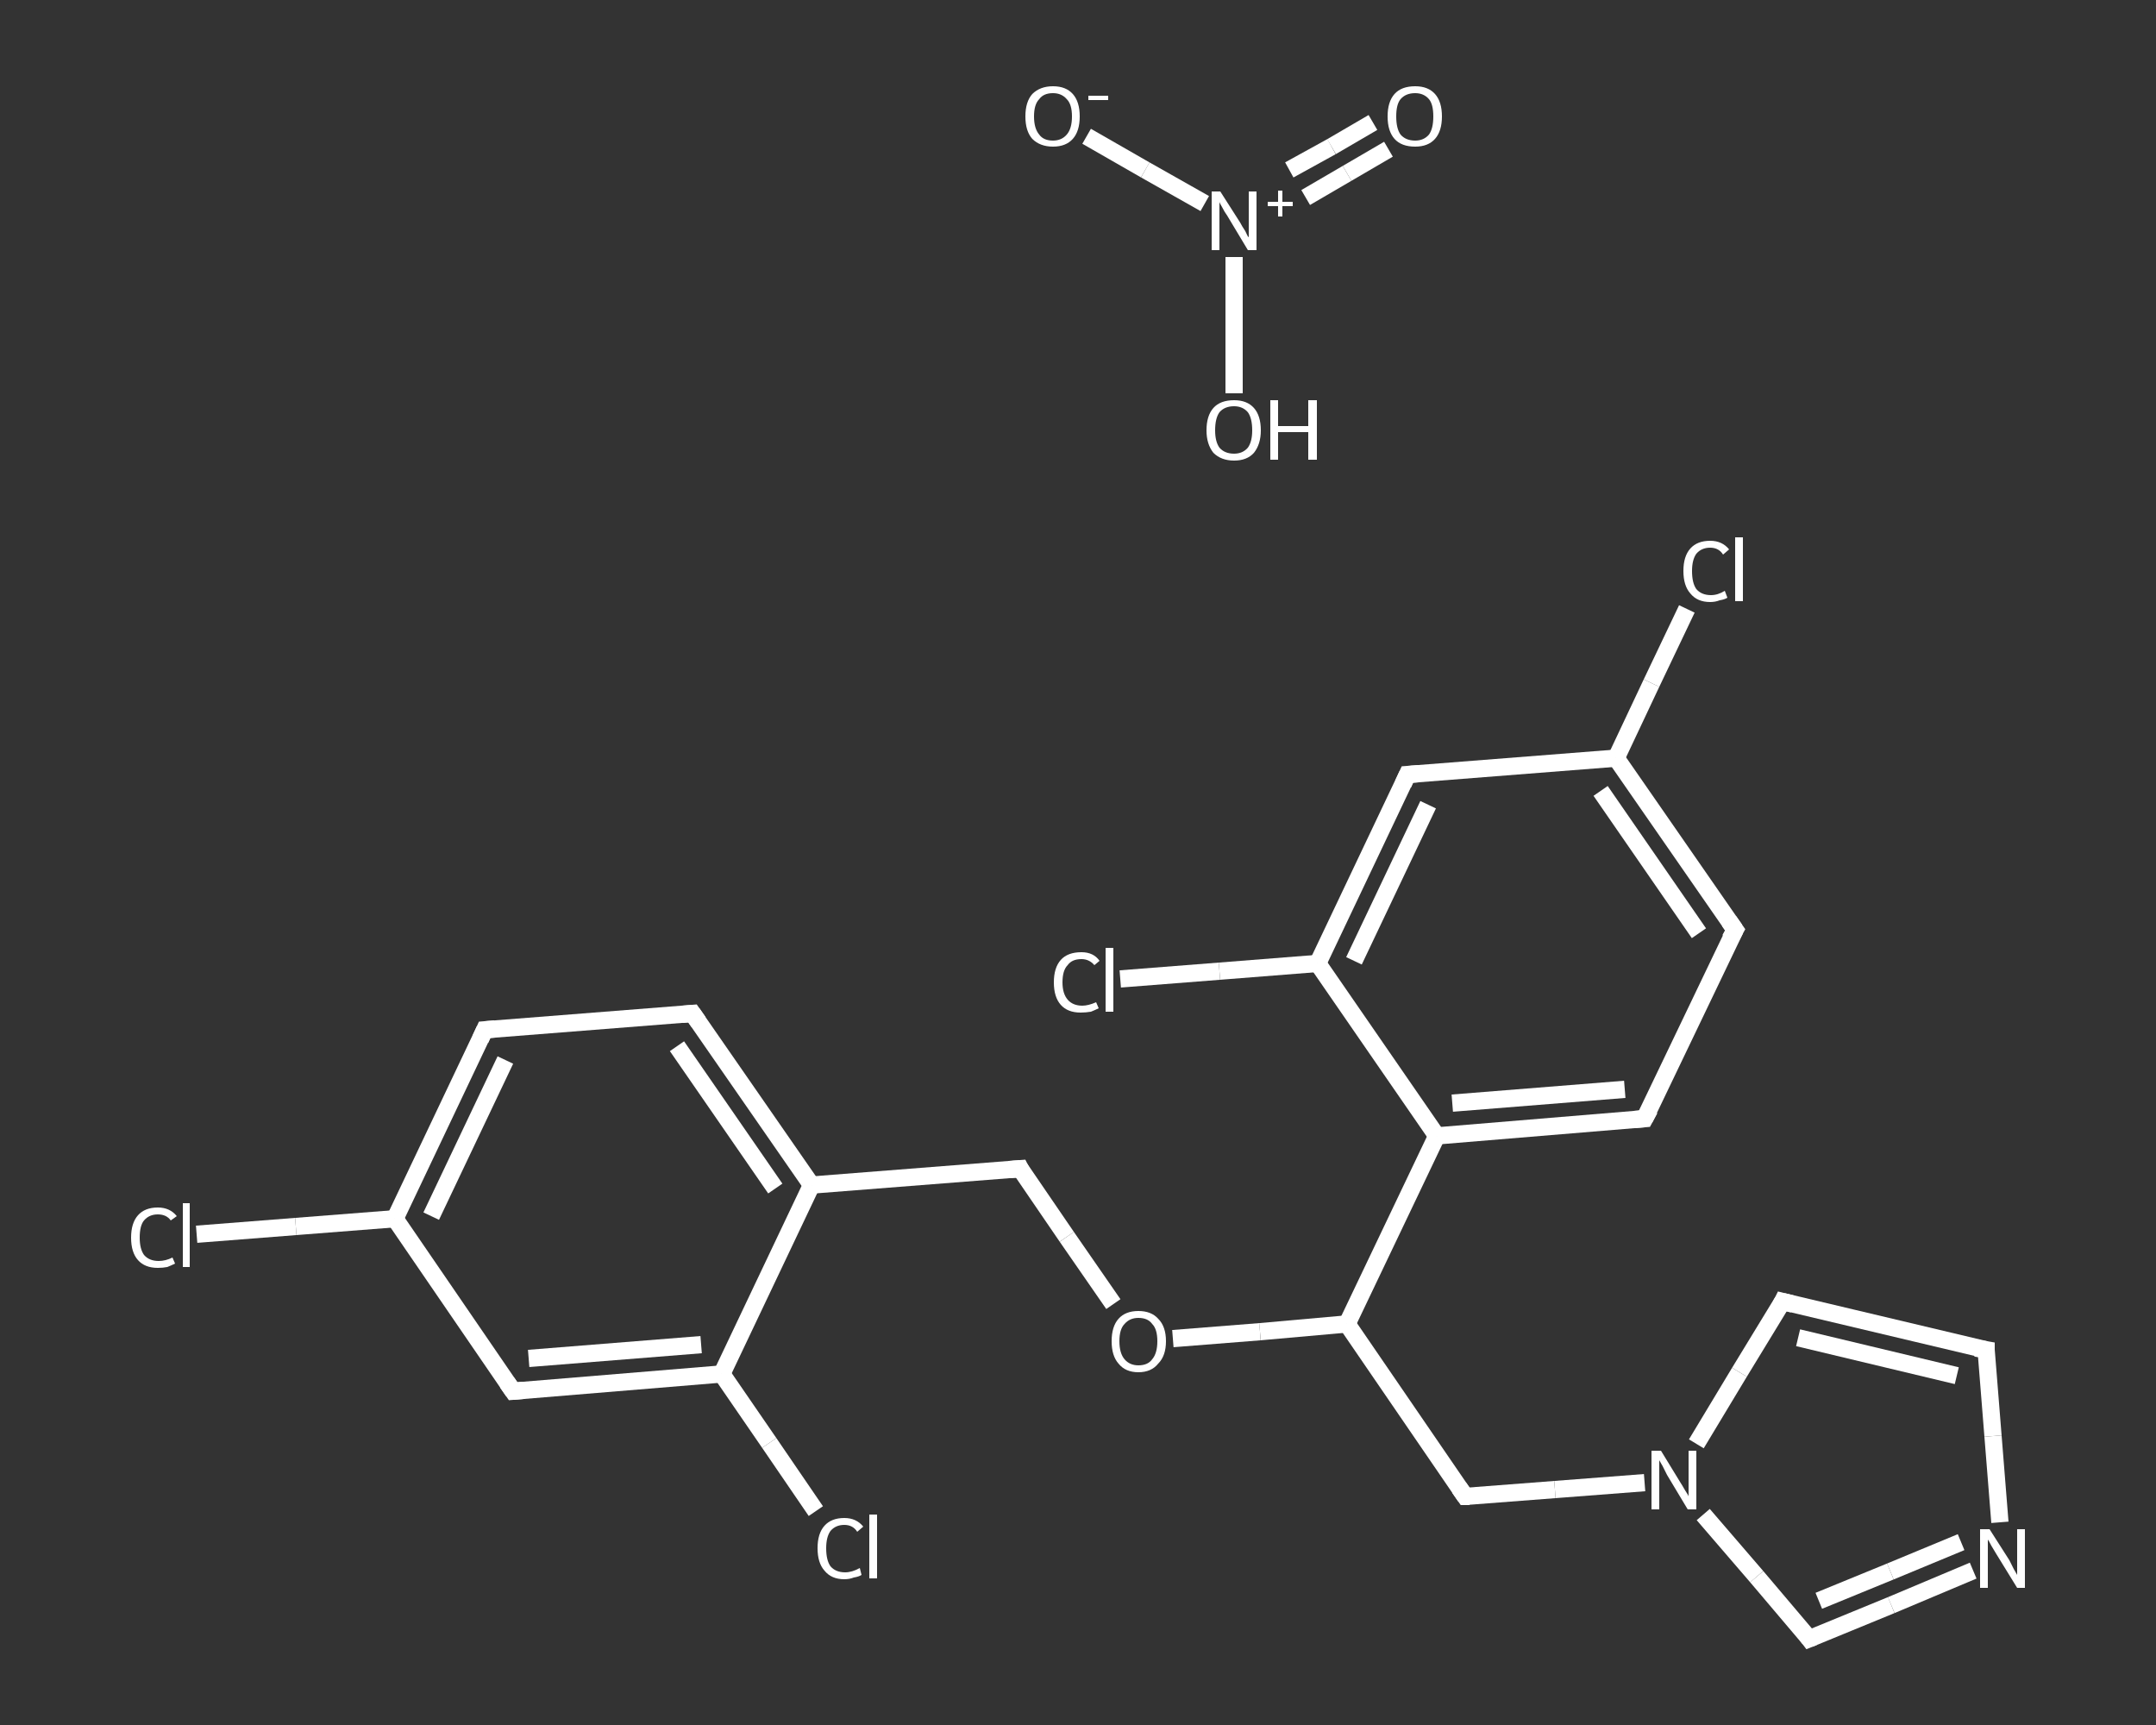 <?xml version='1.0' encoding='iso-8859-1'?>
<svg version='1.1' baseProfile='full'
              xmlns='http://www.w3.org/2000/svg'
                      xmlns:rdkit='http://www.rdkit.org/xml'
                      xmlns:xlink='http://www.w3.org/1999/xlink'
                  xml:space='preserve'
width='250px' height='200px' viewBox='0 0 250 200'>
<rect x="0" y="0" width="250" height="200" fill="#333333" stroke="none"/>
<!-- END OF HEADER -->
<rect style='opacity:1.0;fill:transparent;stroke:none' width='250.0' height='200.0' x='0.0' y='0.0'> </rect>
<path class='bond-0 atom-0 atom-1' d='M 22.8,143.1 L 34.3,142.2' style='fill:none;fill-rule:evenodd;stroke:#FFFFFF;stroke-width:2.0px;stroke-linecap:butt;stroke-linejoin:miter;stroke-opacity:1' />
<path class='bond-0 atom-0 atom-1' d='M 34.3,142.2 L 45.8,141.3' style='fill:none;fill-rule:evenodd;stroke:#FFFFFF;stroke-width:2.0px;stroke-linecap:butt;stroke-linejoin:miter;stroke-opacity:1' />
<path class='bond-1 atom-1 atom-2' d='M 45.8,141.3 L 56.2,119.4' style='fill:none;fill-rule:evenodd;stroke:#FFFFFF;stroke-width:2.0px;stroke-linecap:butt;stroke-linejoin:miter;stroke-opacity:1' />
<path class='bond-1 atom-1 atom-2' d='M 50.0,141.0 L 58.6,122.9' style='fill:none;fill-rule:evenodd;stroke:#FFFFFF;stroke-width:2.0px;stroke-linecap:butt;stroke-linejoin:miter;stroke-opacity:1' />
<path class='bond-2 atom-2 atom-3' d='M 56.2,119.4 L 80.3,117.5' style='fill:none;fill-rule:evenodd;stroke:#FFFFFF;stroke-width:2.0px;stroke-linecap:butt;stroke-linejoin:miter;stroke-opacity:1' />
<path class='bond-3 atom-3 atom-4' d='M 80.3,117.5 L 94.1,137.4' style='fill:none;fill-rule:evenodd;stroke:#FFFFFF;stroke-width:2.0px;stroke-linecap:butt;stroke-linejoin:miter;stroke-opacity:1' />
<path class='bond-3 atom-3 atom-4' d='M 78.5,121.3 L 89.9,137.8' style='fill:none;fill-rule:evenodd;stroke:#FFFFFF;stroke-width:2.0px;stroke-linecap:butt;stroke-linejoin:miter;stroke-opacity:1' />
<path class='bond-4 atom-4 atom-5' d='M 94.1,137.4 L 118.3,135.5' style='fill:none;fill-rule:evenodd;stroke:#FFFFFF;stroke-width:2.0px;stroke-linecap:butt;stroke-linejoin:miter;stroke-opacity:1' />
<path class='bond-5 atom-5 atom-6' d='M 118.3,135.5 L 123.7,143.4' style='fill:none;fill-rule:evenodd;stroke:#FFFFFF;stroke-width:2.0px;stroke-linecap:butt;stroke-linejoin:miter;stroke-opacity:1' />
<path class='bond-5 atom-5 atom-6' d='M 123.7,143.4 L 129.1,151.2' style='fill:none;fill-rule:evenodd;stroke:#FFFFFF;stroke-width:2.0px;stroke-linecap:butt;stroke-linejoin:miter;stroke-opacity:1' />
<path class='bond-6 atom-6 atom-7' d='M 136.0,155.2 L 146.1,154.4' style='fill:none;fill-rule:evenodd;stroke:#FFFFFF;stroke-width:2.0px;stroke-linecap:butt;stroke-linejoin:miter;stroke-opacity:1' />
<path class='bond-6 atom-6 atom-7' d='M 146.1,154.4 L 156.2,153.5' style='fill:none;fill-rule:evenodd;stroke:#FFFFFF;stroke-width:2.0px;stroke-linecap:butt;stroke-linejoin:miter;stroke-opacity:1' />
<path class='bond-7 atom-7 atom-8' d='M 156.2,153.5 L 169.9,173.5' style='fill:none;fill-rule:evenodd;stroke:#FFFFFF;stroke-width:2.0px;stroke-linecap:butt;stroke-linejoin:miter;stroke-opacity:1' />
<path class='bond-8 atom-8 atom-9' d='M 169.9,173.5 L 180.3,172.7' style='fill:none;fill-rule:evenodd;stroke:#FFFFFF;stroke-width:2.0px;stroke-linecap:butt;stroke-linejoin:miter;stroke-opacity:1' />
<path class='bond-8 atom-8 atom-9' d='M 180.3,172.7 L 190.7,171.9' style='fill:none;fill-rule:evenodd;stroke:#FFFFFF;stroke-width:2.0px;stroke-linecap:butt;stroke-linejoin:miter;stroke-opacity:1' />
<path class='bond-9 atom-9 atom-10' d='M 196.7,167.4 L 201.7,159.1' style='fill:none;fill-rule:evenodd;stroke:#FFFFFF;stroke-width:2.0px;stroke-linecap:butt;stroke-linejoin:miter;stroke-opacity:1' />
<path class='bond-9 atom-9 atom-10' d='M 201.7,159.1 L 206.7,150.9' style='fill:none;fill-rule:evenodd;stroke:#FFFFFF;stroke-width:2.0px;stroke-linecap:butt;stroke-linejoin:miter;stroke-opacity:1' />
<path class='bond-10 atom-10 atom-11' d='M 206.7,150.9 L 230.3,156.5' style='fill:none;fill-rule:evenodd;stroke:#FFFFFF;stroke-width:2.0px;stroke-linecap:butt;stroke-linejoin:miter;stroke-opacity:1' />
<path class='bond-10 atom-10 atom-11' d='M 208.5,155.1 L 226.9,159.5' style='fill:none;fill-rule:evenodd;stroke:#FFFFFF;stroke-width:2.0px;stroke-linecap:butt;stroke-linejoin:miter;stroke-opacity:1' />
<path class='bond-11 atom-11 atom-12' d='M 230.3,156.5 L 231.1,166.5' style='fill:none;fill-rule:evenodd;stroke:#FFFFFF;stroke-width:2.0px;stroke-linecap:butt;stroke-linejoin:miter;stroke-opacity:1' />
<path class='bond-11 atom-11 atom-12' d='M 231.1,166.5 L 231.9,176.5' style='fill:none;fill-rule:evenodd;stroke:#FFFFFF;stroke-width:2.0px;stroke-linecap:butt;stroke-linejoin:miter;stroke-opacity:1' />
<path class='bond-12 atom-12 atom-13' d='M 228.8,182.1 L 219.3,186.1' style='fill:none;fill-rule:evenodd;stroke:#FFFFFF;stroke-width:2.0px;stroke-linecap:butt;stroke-linejoin:miter;stroke-opacity:1' />
<path class='bond-12 atom-12 atom-13' d='M 219.3,186.1 L 209.8,190.0' style='fill:none;fill-rule:evenodd;stroke:#FFFFFF;stroke-width:2.0px;stroke-linecap:butt;stroke-linejoin:miter;stroke-opacity:1' />
<path class='bond-12 atom-12 atom-13' d='M 227.4,178.8 L 219.2,182.2' style='fill:none;fill-rule:evenodd;stroke:#FFFFFF;stroke-width:2.0px;stroke-linecap:butt;stroke-linejoin:miter;stroke-opacity:1' />
<path class='bond-12 atom-12 atom-13' d='M 219.2,182.2 L 210.9,185.6' style='fill:none;fill-rule:evenodd;stroke:#FFFFFF;stroke-width:2.0px;stroke-linecap:butt;stroke-linejoin:miter;stroke-opacity:1' />
<path class='bond-13 atom-7 atom-14' d='M 156.2,153.5 L 166.6,131.7' style='fill:none;fill-rule:evenodd;stroke:#FFFFFF;stroke-width:2.0px;stroke-linecap:butt;stroke-linejoin:miter;stroke-opacity:1' />
<path class='bond-14 atom-14 atom-15' d='M 166.6,131.7 L 190.7,129.7' style='fill:none;fill-rule:evenodd;stroke:#FFFFFF;stroke-width:2.0px;stroke-linecap:butt;stroke-linejoin:miter;stroke-opacity:1' />
<path class='bond-14 atom-14 atom-15' d='M 168.4,127.9 L 188.4,126.3' style='fill:none;fill-rule:evenodd;stroke:#FFFFFF;stroke-width:2.0px;stroke-linecap:butt;stroke-linejoin:miter;stroke-opacity:1' />
<path class='bond-15 atom-15 atom-16' d='M 190.7,129.7 L 201.2,107.8' style='fill:none;fill-rule:evenodd;stroke:#FFFFFF;stroke-width:2.0px;stroke-linecap:butt;stroke-linejoin:miter;stroke-opacity:1' />
<path class='bond-16 atom-16 atom-17' d='M 201.2,107.8 L 187.4,87.9' style='fill:none;fill-rule:evenodd;stroke:#FFFFFF;stroke-width:2.0px;stroke-linecap:butt;stroke-linejoin:miter;stroke-opacity:1' />
<path class='bond-16 atom-16 atom-17' d='M 197.0,108.2 L 185.6,91.7' style='fill:none;fill-rule:evenodd;stroke:#FFFFFF;stroke-width:2.0px;stroke-linecap:butt;stroke-linejoin:miter;stroke-opacity:1' />
<path class='bond-17 atom-17 atom-18' d='M 187.4,87.9 L 191.5,79.2' style='fill:none;fill-rule:evenodd;stroke:#FFFFFF;stroke-width:2.0px;stroke-linecap:butt;stroke-linejoin:miter;stroke-opacity:1' />
<path class='bond-17 atom-17 atom-18' d='M 191.5,79.2 L 195.6,70.6' style='fill:none;fill-rule:evenodd;stroke:#FFFFFF;stroke-width:2.0px;stroke-linecap:butt;stroke-linejoin:miter;stroke-opacity:1' />
<path class='bond-18 atom-17 atom-19' d='M 187.4,87.9 L 163.2,89.8' style='fill:none;fill-rule:evenodd;stroke:#FFFFFF;stroke-width:2.0px;stroke-linecap:butt;stroke-linejoin:miter;stroke-opacity:1' />
<path class='bond-19 atom-19 atom-20' d='M 163.2,89.8 L 152.8,111.7' style='fill:none;fill-rule:evenodd;stroke:#FFFFFF;stroke-width:2.0px;stroke-linecap:butt;stroke-linejoin:miter;stroke-opacity:1' />
<path class='bond-19 atom-19 atom-20' d='M 165.6,93.3 L 157.0,111.4' style='fill:none;fill-rule:evenodd;stroke:#FFFFFF;stroke-width:2.0px;stroke-linecap:butt;stroke-linejoin:miter;stroke-opacity:1' />
<path class='bond-20 atom-20 atom-21' d='M 152.8,111.7 L 141.4,112.6' style='fill:none;fill-rule:evenodd;stroke:#FFFFFF;stroke-width:2.0px;stroke-linecap:butt;stroke-linejoin:miter;stroke-opacity:1' />
<path class='bond-20 atom-20 atom-21' d='M 141.4,112.6 L 129.9,113.5' style='fill:none;fill-rule:evenodd;stroke:#FFFFFF;stroke-width:2.0px;stroke-linecap:butt;stroke-linejoin:miter;stroke-opacity:1' />
<path class='bond-21 atom-4 atom-22' d='M 94.1,137.4 L 83.7,159.3' style='fill:none;fill-rule:evenodd;stroke:#FFFFFF;stroke-width:2.0px;stroke-linecap:butt;stroke-linejoin:miter;stroke-opacity:1' />
<path class='bond-22 atom-22 atom-23' d='M 83.7,159.3 L 89.2,167.3' style='fill:none;fill-rule:evenodd;stroke:#FFFFFF;stroke-width:2.0px;stroke-linecap:butt;stroke-linejoin:miter;stroke-opacity:1' />
<path class='bond-22 atom-22 atom-23' d='M 89.2,167.3 L 94.6,175.2' style='fill:none;fill-rule:evenodd;stroke:#FFFFFF;stroke-width:2.0px;stroke-linecap:butt;stroke-linejoin:miter;stroke-opacity:1' />
<path class='bond-23 atom-22 atom-24' d='M 83.7,159.3 L 59.5,161.3' style='fill:none;fill-rule:evenodd;stroke:#FFFFFF;stroke-width:2.0px;stroke-linecap:butt;stroke-linejoin:miter;stroke-opacity:1' />
<path class='bond-23 atom-22 atom-24' d='M 81.3,155.9 L 61.3,157.5' style='fill:none;fill-rule:evenodd;stroke:#FFFFFF;stroke-width:2.0px;stroke-linecap:butt;stroke-linejoin:miter;stroke-opacity:1' />
<path class='bond-24 atom-25 atom-26' d='M 161.0,17.3 L 156.2,20.1' style='fill:none;fill-rule:evenodd;stroke:#FFFFFF;stroke-width:2.0px;stroke-linecap:butt;stroke-linejoin:miter;stroke-opacity:1' />
<path class='bond-24 atom-25 atom-26' d='M 156.2,20.1 L 151.4,22.9' style='fill:none;fill-rule:evenodd;stroke:#FFFFFF;stroke-width:2.0px;stroke-linecap:butt;stroke-linejoin:miter;stroke-opacity:1' />
<path class='bond-24 atom-25 atom-26' d='M 159.2,14.2 L 154.4,17.0' style='fill:none;fill-rule:evenodd;stroke:#FFFFFF;stroke-width:2.0px;stroke-linecap:butt;stroke-linejoin:miter;stroke-opacity:1' />
<path class='bond-24 atom-25 atom-26' d='M 154.4,17.0 L 149.5,19.7' style='fill:none;fill-rule:evenodd;stroke:#FFFFFF;stroke-width:2.0px;stroke-linecap:butt;stroke-linejoin:miter;stroke-opacity:1' />
<path class='bond-25 atom-26 atom-27' d='M 139.7,23.6 L 132.8,19.7' style='fill:none;fill-rule:evenodd;stroke:#FFFFFF;stroke-width:2.0px;stroke-linecap:butt;stroke-linejoin:miter;stroke-opacity:1' />
<path class='bond-25 atom-26 atom-27' d='M 132.8,19.7 L 126.0,15.8' style='fill:none;fill-rule:evenodd;stroke:#FFFFFF;stroke-width:2.0px;stroke-linecap:butt;stroke-linejoin:miter;stroke-opacity:1' />
<path class='bond-26 atom-26 atom-28' d='M 143.1,29.8 L 143.1,37.7' style='fill:none;fill-rule:evenodd;stroke:#FFFFFF;stroke-width:2.0px;stroke-linecap:butt;stroke-linejoin:miter;stroke-opacity:1' />
<path class='bond-26 atom-26 atom-28' d='M 143.1,37.7 L 143.1,45.6' style='fill:none;fill-rule:evenodd;stroke:#FFFFFF;stroke-width:2.0px;stroke-linecap:butt;stroke-linejoin:miter;stroke-opacity:1' />
<path class='bond-27 atom-24 atom-1' d='M 59.5,161.3 L 45.8,141.3' style='fill:none;fill-rule:evenodd;stroke:#FFFFFF;stroke-width:2.0px;stroke-linecap:butt;stroke-linejoin:miter;stroke-opacity:1' />
<path class='bond-28 atom-13 atom-9' d='M 209.8,190.0 L 203.7,182.8' style='fill:none;fill-rule:evenodd;stroke:#FFFFFF;stroke-width:2.0px;stroke-linecap:butt;stroke-linejoin:miter;stroke-opacity:1' />
<path class='bond-28 atom-13 atom-9' d='M 203.7,182.8 L 197.5,175.6' style='fill:none;fill-rule:evenodd;stroke:#FFFFFF;stroke-width:2.0px;stroke-linecap:butt;stroke-linejoin:miter;stroke-opacity:1' />
<path class='bond-29 atom-20 atom-14' d='M 152.8,111.7 L 166.6,131.7' style='fill:none;fill-rule:evenodd;stroke:#FFFFFF;stroke-width:2.0px;stroke-linecap:butt;stroke-linejoin:miter;stroke-opacity:1' />
<path d='M 55.7,120.5 L 56.2,119.4 L 57.4,119.3' style='fill:none;stroke:#FFFFFF;stroke-width:2.0px;stroke-linecap:butt;stroke-linejoin:miter;stroke-opacity:1;' />
<path d='M 79.1,117.6 L 80.3,117.5 L 81.0,118.5' style='fill:none;stroke:#FFFFFF;stroke-width:2.0px;stroke-linecap:butt;stroke-linejoin:miter;stroke-opacity:1;' />
<path d='M 117.0,135.6 L 118.3,135.5 L 118.5,135.9' style='fill:none;stroke:#FFFFFF;stroke-width:2.0px;stroke-linecap:butt;stroke-linejoin:miter;stroke-opacity:1;' />
<path d='M 169.2,172.5 L 169.9,173.5 L 170.4,173.5' style='fill:none;stroke:#FFFFFF;stroke-width:2.0px;stroke-linecap:butt;stroke-linejoin:miter;stroke-opacity:1;' />
<path d='M 206.5,151.3 L 206.7,150.9 L 207.9,151.2' style='fill:none;stroke:#FFFFFF;stroke-width:2.0px;stroke-linecap:butt;stroke-linejoin:miter;stroke-opacity:1;' />
<path d='M 229.1,156.3 L 230.3,156.5 L 230.3,157.0' style='fill:none;stroke:#FFFFFF;stroke-width:2.0px;stroke-linecap:butt;stroke-linejoin:miter;stroke-opacity:1;' />
<path d='M 210.3,189.8 L 209.8,190.0 L 209.5,189.6' style='fill:none;stroke:#FFFFFF;stroke-width:2.0px;stroke-linecap:butt;stroke-linejoin:miter;stroke-opacity:1;' />
<path d='M 189.5,129.8 L 190.7,129.7 L 191.3,128.6' style='fill:none;stroke:#FFFFFF;stroke-width:2.0px;stroke-linecap:butt;stroke-linejoin:miter;stroke-opacity:1;' />
<path d='M 200.6,108.9 L 201.2,107.8 L 200.5,106.8' style='fill:none;stroke:#FFFFFF;stroke-width:2.0px;stroke-linecap:butt;stroke-linejoin:miter;stroke-opacity:1;' />
<path d='M 164.5,89.7 L 163.2,89.8 L 162.7,90.9' style='fill:none;stroke:#FFFFFF;stroke-width:2.0px;stroke-linecap:butt;stroke-linejoin:miter;stroke-opacity:1;' />
<path d='M 60.7,161.2 L 59.5,161.3 L 58.8,160.3' style='fill:none;stroke:#FFFFFF;stroke-width:2.0px;stroke-linecap:butt;stroke-linejoin:miter;stroke-opacity:1;' />
<path class='atom-0' d='M 15.2 143.5
Q 15.2 141.8, 16.0 140.9
Q 16.8 140.0, 18.3 140.0
Q 19.7 140.0, 20.5 141.0
L 19.8 141.5
Q 19.3 140.8, 18.3 140.8
Q 17.3 140.8, 16.7 141.5
Q 16.2 142.1, 16.2 143.5
Q 16.2 144.8, 16.7 145.5
Q 17.3 146.2, 18.4 146.2
Q 19.2 146.2, 20.0 145.8
L 20.3 146.5
Q 19.9 146.7, 19.4 146.9
Q 18.9 147.0, 18.3 147.0
Q 16.8 147.0, 16.0 146.1
Q 15.2 145.2, 15.2 143.5
' fill='#FFFFFF'/>
<path class='atom-0' d='M 21.2 139.5
L 22.0 139.5
L 22.0 146.9
L 21.2 146.9
L 21.2 139.5
' fill='#FFFFFF'/>
<path class='atom-6' d='M 128.9 155.5
Q 128.9 153.8, 129.7 152.9
Q 130.5 152.0, 132.0 152.0
Q 133.5 152.0, 134.3 152.9
Q 135.2 153.8, 135.2 155.5
Q 135.2 157.2, 134.3 158.1
Q 133.5 159.1, 132.0 159.1
Q 130.5 159.1, 129.7 158.1
Q 128.9 157.2, 128.9 155.5
M 132.0 158.3
Q 133.1 158.3, 133.6 157.6
Q 134.2 156.9, 134.2 155.5
Q 134.2 154.1, 133.6 153.5
Q 133.1 152.8, 132.0 152.8
Q 131.0 152.8, 130.4 153.5
Q 129.8 154.1, 129.8 155.5
Q 129.8 156.9, 130.4 157.6
Q 131.0 158.3, 132.0 158.3
' fill='#FFFFFF'/>
<path class='atom-9' d='M 192.6 168.2
L 194.8 171.8
Q 195.0 172.1, 195.4 172.8
Q 195.8 173.4, 195.8 173.5
L 195.8 168.2
L 196.7 168.2
L 196.7 175.0
L 195.7 175.0
L 193.3 171.0
Q 193.1 170.6, 192.8 170.0
Q 192.5 169.5, 192.4 169.3
L 192.4 175.0
L 191.5 175.0
L 191.5 168.2
L 192.6 168.2
' fill='#FFFFFF'/>
<path class='atom-12' d='M 230.7 177.3
L 233.0 180.9
Q 233.2 181.3, 233.5 181.9
Q 233.9 182.6, 233.9 182.6
L 233.9 177.3
L 234.8 177.3
L 234.8 184.1
L 233.9 184.1
L 231.5 180.2
Q 231.2 179.7, 230.9 179.2
Q 230.6 178.6, 230.5 178.5
L 230.5 184.1
L 229.6 184.1
L 229.6 177.3
L 230.7 177.3
' fill='#FFFFFF'/>
<path class='atom-18' d='M 195.2 66.2
Q 195.2 64.5, 196.0 63.6
Q 196.8 62.7, 198.3 62.7
Q 199.7 62.7, 200.5 63.7
L 199.8 64.3
Q 199.3 63.5, 198.3 63.5
Q 197.3 63.5, 196.7 64.2
Q 196.2 64.9, 196.2 66.2
Q 196.2 67.6, 196.7 68.3
Q 197.3 69.0, 198.4 69.0
Q 199.2 69.0, 200.0 68.5
L 200.3 69.3
Q 200.0 69.5, 199.4 69.6
Q 198.9 69.8, 198.3 69.8
Q 196.8 69.8, 196.0 68.8
Q 195.2 67.9, 195.2 66.2
' fill='#FFFFFF'/>
<path class='atom-18' d='M 201.2 62.3
L 202.1 62.3
L 202.1 69.7
L 201.2 69.7
L 201.2 62.3
' fill='#FFFFFF'/>
<path class='atom-21' d='M 122.2 113.9
Q 122.2 112.2, 123.0 111.3
Q 123.8 110.4, 125.4 110.4
Q 126.8 110.4, 127.5 111.4
L 126.9 111.9
Q 126.3 111.2, 125.4 111.2
Q 124.3 111.2, 123.8 111.9
Q 123.2 112.5, 123.2 113.9
Q 123.2 115.2, 123.8 115.9
Q 124.4 116.6, 125.5 116.6
Q 126.2 116.6, 127.1 116.2
L 127.4 116.9
Q 127.0 117.1, 126.5 117.3
Q 125.9 117.4, 125.3 117.4
Q 123.8 117.4, 123.0 116.5
Q 122.2 115.6, 122.2 113.9
' fill='#FFFFFF'/>
<path class='atom-21' d='M 128.2 109.9
L 129.1 109.9
L 129.1 117.3
L 128.2 117.3
L 128.2 109.9
' fill='#FFFFFF'/>
<path class='atom-23' d='M 94.8 179.5
Q 94.8 177.8, 95.6 176.9
Q 96.4 176.0, 97.9 176.0
Q 99.3 176.0, 100.1 177.0
L 99.4 177.6
Q 98.9 176.8, 97.9 176.8
Q 96.9 176.8, 96.3 177.5
Q 95.8 178.2, 95.8 179.5
Q 95.8 180.9, 96.3 181.6
Q 96.9 182.3, 98.0 182.3
Q 98.8 182.3, 99.7 181.8
L 99.9 182.6
Q 99.6 182.8, 99.0 182.9
Q 98.5 183.1, 97.9 183.1
Q 96.4 183.1, 95.6 182.1
Q 94.8 181.2, 94.8 179.5
' fill='#FFFFFF'/>
<path class='atom-23' d='M 100.8 175.6
L 101.7 175.6
L 101.7 183.0
L 100.8 183.0
L 100.8 175.6
' fill='#FFFFFF'/>
<path class='atom-25' d='M 160.9 13.5
Q 160.9 11.8, 161.7 10.9
Q 162.5 10.0, 164.1 10.0
Q 165.6 10.0, 166.4 10.9
Q 167.2 11.8, 167.2 13.5
Q 167.2 15.2, 166.4 16.1
Q 165.6 17.0, 164.1 17.0
Q 162.5 17.0, 161.7 16.1
Q 160.9 15.2, 160.9 13.5
M 164.1 16.3
Q 165.1 16.3, 165.7 15.6
Q 166.2 14.9, 166.2 13.5
Q 166.2 12.1, 165.7 11.5
Q 165.1 10.8, 164.1 10.8
Q 163.0 10.8, 162.4 11.5
Q 161.9 12.1, 161.9 13.5
Q 161.9 14.9, 162.4 15.6
Q 163.0 16.3, 164.1 16.3
' fill='#FFFFFF'/>
<path class='atom-26' d='M 141.5 22.2
L 143.8 25.8
Q 144.0 26.2, 144.4 26.8
Q 144.7 27.5, 144.8 27.5
L 144.8 22.2
L 145.7 22.2
L 145.7 29.0
L 144.7 29.0
L 142.3 25.0
Q 142.0 24.6, 141.7 24.0
Q 141.4 23.5, 141.4 23.4
L 141.4 29.0
L 140.5 29.0
L 140.5 22.2
L 141.5 22.2
' fill='#FFFFFF'/>
<path class='atom-26' d='M 147.0 23.4
L 148.2 23.4
L 148.2 22.1
L 148.7 22.1
L 148.7 23.4
L 149.9 23.4
L 149.9 23.9
L 148.7 23.9
L 148.7 25.1
L 148.2 25.1
L 148.2 23.9
L 147.0 23.9
L 147.0 23.4
' fill='#FFFFFF'/>
<path class='atom-27' d='M 118.9 13.5
Q 118.9 11.8, 119.7 10.9
Q 120.6 10.0, 122.1 10.0
Q 123.6 10.0, 124.4 10.9
Q 125.2 11.8, 125.2 13.5
Q 125.2 15.2, 124.4 16.1
Q 123.6 17.0, 122.1 17.0
Q 120.6 17.0, 119.7 16.1
Q 118.9 15.2, 118.9 13.5
M 122.1 16.3
Q 123.1 16.3, 123.7 15.6
Q 124.3 14.9, 124.3 13.5
Q 124.3 12.1, 123.7 11.5
Q 123.1 10.8, 122.1 10.8
Q 121.0 10.8, 120.5 11.5
Q 119.9 12.1, 119.9 13.5
Q 119.9 14.9, 120.5 15.6
Q 121.0 16.3, 122.1 16.3
' fill='#FFFFFF'/>
<path class='atom-27' d='M 126.2 11.1
L 128.5 11.1
L 128.5 11.6
L 126.2 11.6
L 126.2 11.1
' fill='#FFFFFF'/>
<path class='atom-28' d='M 139.9 49.9
Q 139.9 48.2, 140.7 47.3
Q 141.5 46.4, 143.1 46.4
Q 144.6 46.4, 145.4 47.3
Q 146.2 48.2, 146.2 49.9
Q 146.2 51.5, 145.4 52.5
Q 144.6 53.4, 143.1 53.4
Q 141.6 53.4, 140.7 52.5
Q 139.9 51.5, 139.9 49.9
M 143.1 52.6
Q 144.1 52.6, 144.7 51.9
Q 145.2 51.2, 145.2 49.9
Q 145.2 48.5, 144.7 47.8
Q 144.1 47.1, 143.1 47.1
Q 142.0 47.1, 141.4 47.8
Q 140.9 48.5, 140.9 49.9
Q 140.9 51.2, 141.4 51.9
Q 142.0 52.6, 143.1 52.6
' fill='#FFFFFF'/>
<path class='atom-28' d='M 147.3 46.4
L 148.2 46.4
L 148.2 49.4
L 151.7 49.4
L 151.7 46.4
L 152.7 46.4
L 152.7 53.3
L 151.7 53.3
L 151.7 50.1
L 148.2 50.1
L 148.2 53.3
L 147.3 53.3
L 147.3 46.4
' fill='#FFFFFF'/>
</svg>
